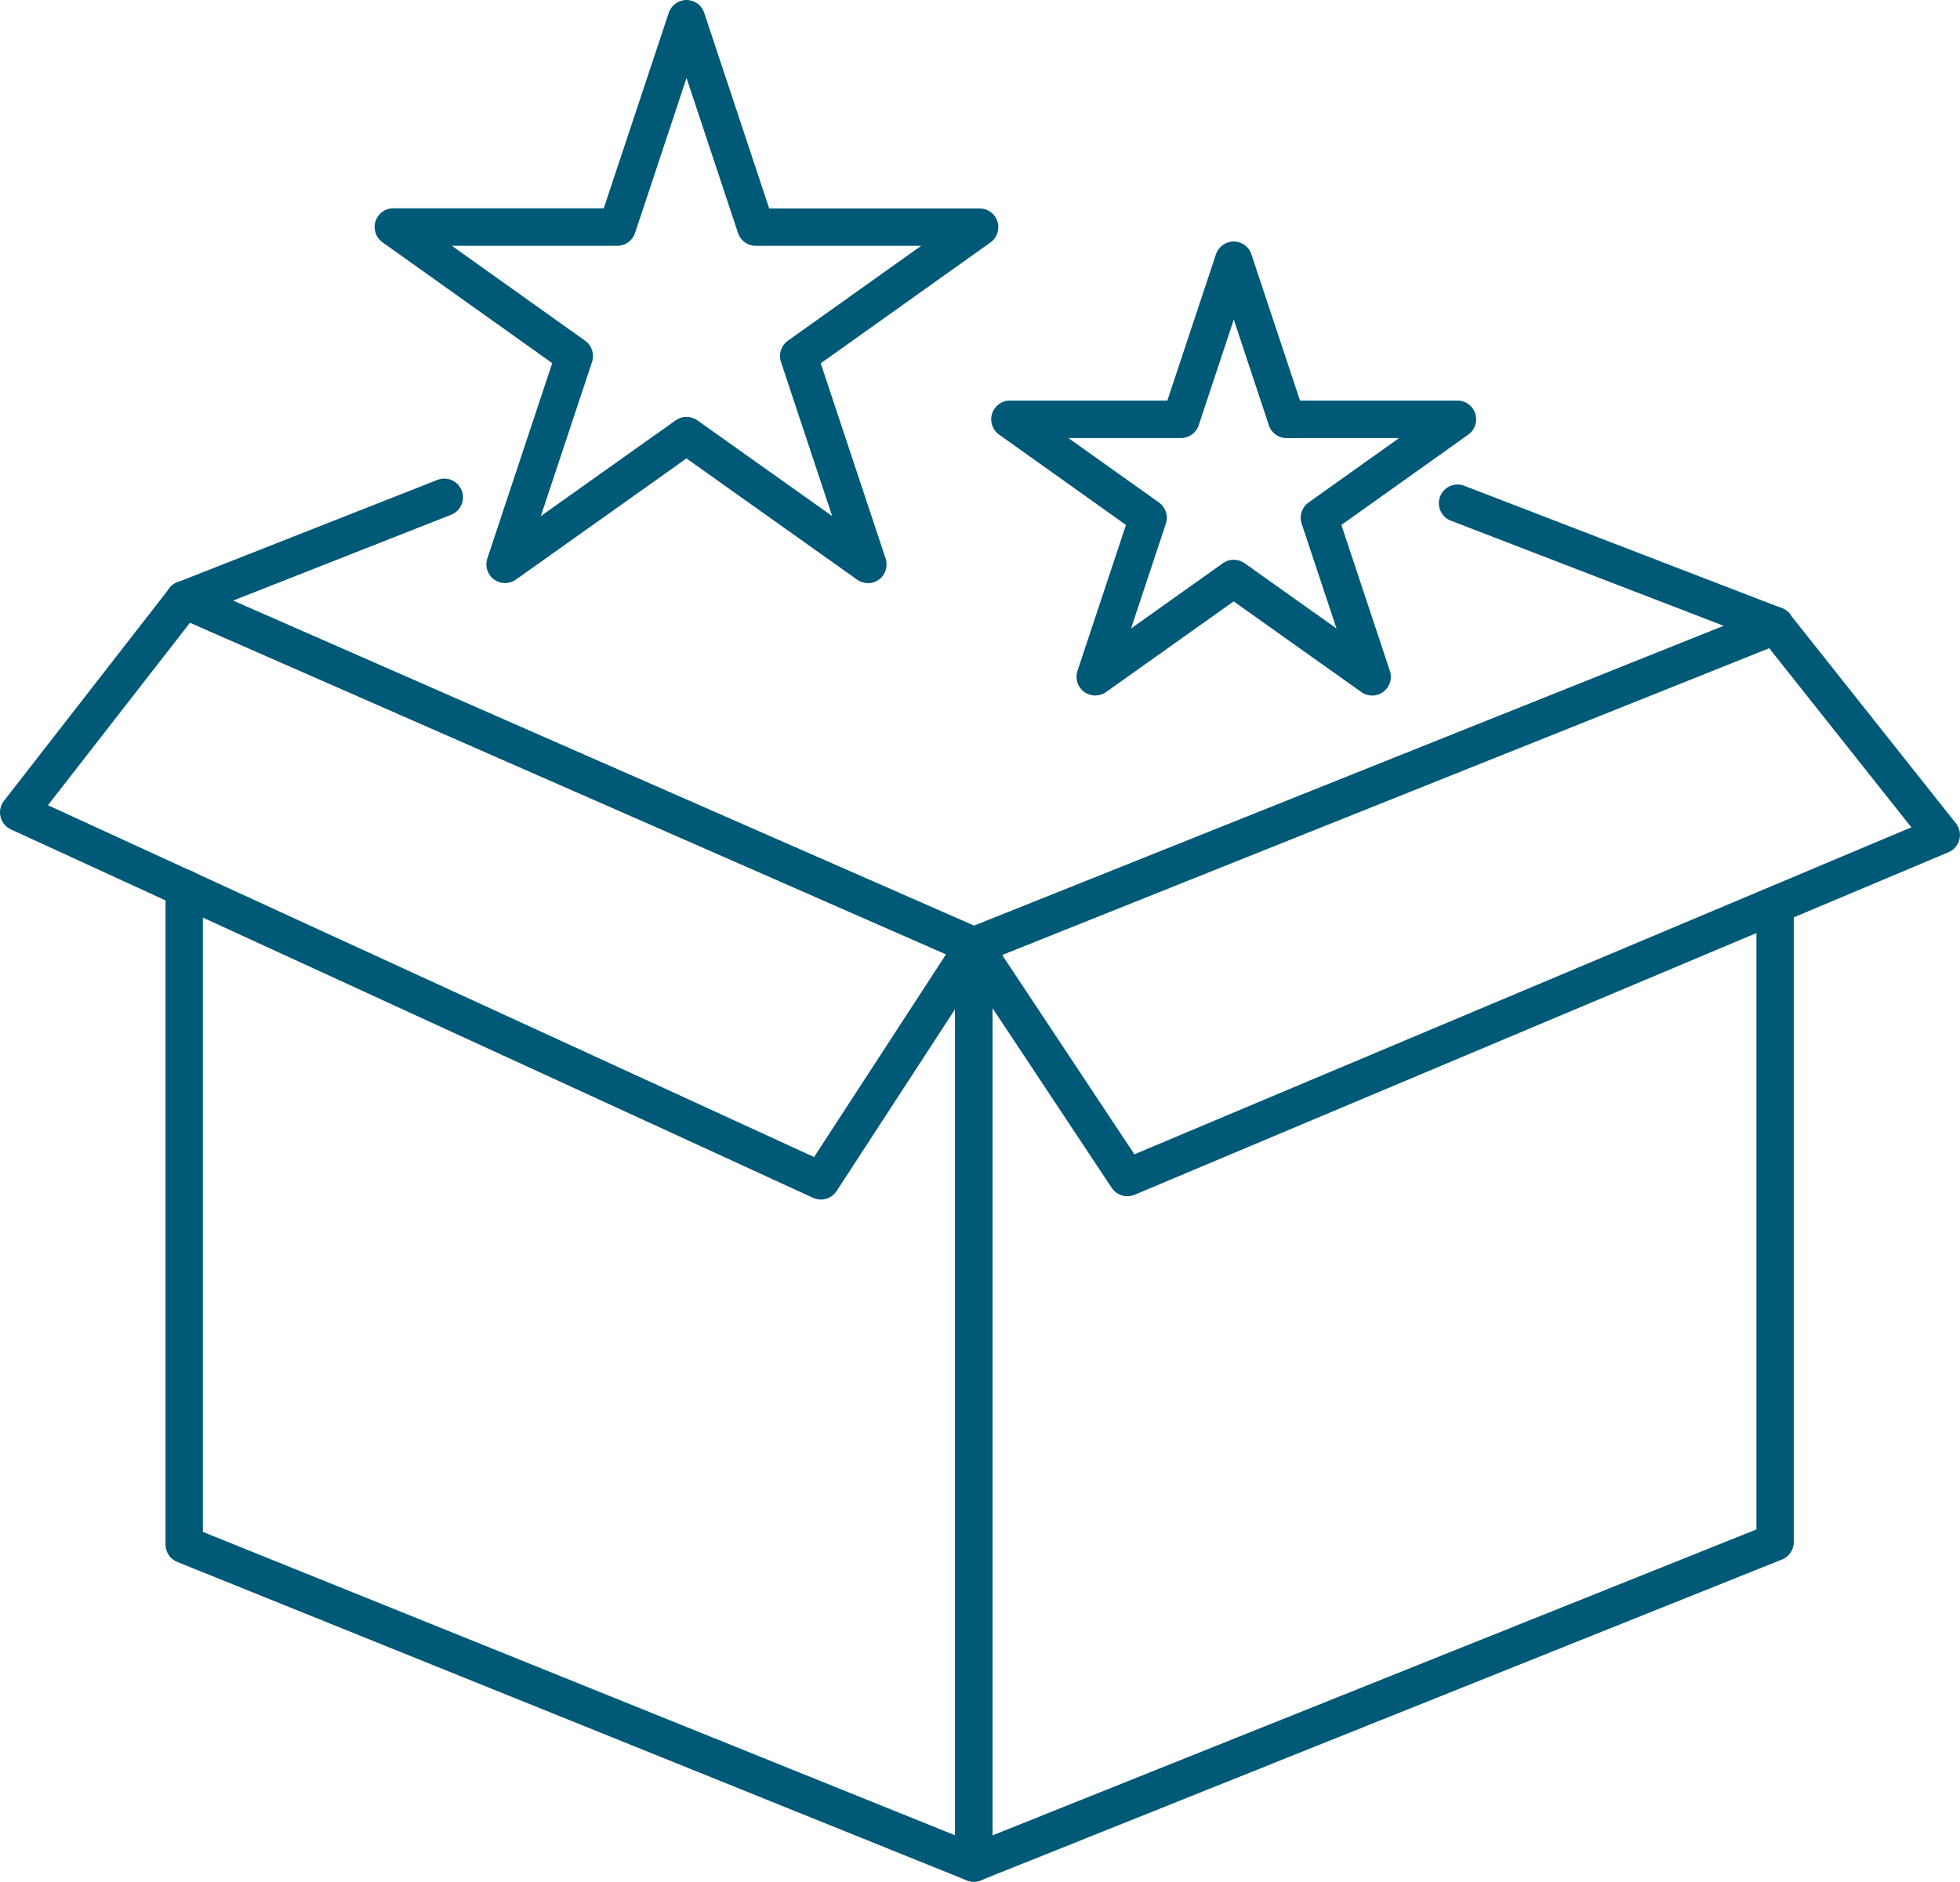 <svg width="151" height="145" viewBox="0 0 151 145" fill="none" xmlns="http://www.w3.org/2000/svg">
<g clip-path="url(#clip0_36_172)">
<path d="M66.864 44.931C66.572 44.931 66.279 44.845 66.028 44.663L52.887 35.326L39.745 44.663C39.239 45.026 38.556 45.018 38.054 44.647C37.552 44.276 37.347 43.625 37.544 43.032L42.543 27.983L29.468 18.671C28.957 18.308 28.739 17.653 28.929 17.055C29.118 16.458 29.673 16.05 30.299 16.05H46.514L51.521 0.989C51.718 0.4 52.266 0 52.887 0C53.508 0 54.06 0.396 54.253 0.989L59.26 16.062H75.475C76.101 16.062 76.656 16.466 76.845 17.067C77.035 17.665 76.821 18.316 76.306 18.683L63.231 27.995L68.23 43.044C68.427 43.637 68.222 44.288 67.719 44.659C67.464 44.849 67.164 44.943 66.864 44.943V44.931ZM34.812 18.942L45.082 26.256C45.596 26.623 45.814 27.287 45.613 27.888L41.667 39.768L52.056 32.388C52.554 32.034 53.224 32.034 53.722 32.388L64.111 39.768L60.165 27.888C59.964 27.287 60.182 26.623 60.696 26.256L70.966 18.942H58.223C57.602 18.942 57.051 18.547 56.857 17.953L52.891 6.008L48.925 17.953C48.727 18.543 48.18 18.942 47.559 18.942H34.816H34.812Z" fill="#005977"/>
<path d="M105.716 53.597C105.424 53.597 105.132 53.51 104.881 53.329L95.043 46.34L85.21 53.329C84.704 53.691 84.021 53.683 83.519 53.312C83.017 52.941 82.811 52.291 83.009 51.697L86.745 40.452L76.969 33.488C76.459 33.126 76.24 32.47 76.43 31.873C76.619 31.275 77.174 30.867 77.8 30.867H89.933L93.677 19.598C93.875 19.008 94.422 18.609 95.043 18.609C95.665 18.609 96.216 19.004 96.409 19.598L100.154 30.867H112.287C112.913 30.867 113.468 31.271 113.657 31.873C113.847 32.47 113.633 33.121 113.118 33.488L103.342 40.452L107.078 51.697C107.276 52.291 107.07 52.941 106.568 53.312C106.313 53.502 106.013 53.597 105.712 53.597H105.716ZM82.318 33.76L89.287 38.721C89.802 39.088 90.02 39.752 89.818 40.353L87.136 48.429L94.216 43.398C94.714 43.044 95.385 43.044 95.883 43.398L102.964 48.429L100.281 40.353C100.08 39.752 100.298 39.088 100.812 38.721L107.782 33.76H99.121C98.5 33.76 97.948 33.364 97.755 32.771L95.052 24.625L92.349 32.767C92.151 33.356 91.604 33.756 90.983 33.756H82.322L82.318 33.76Z" fill="#005977"/>
<path d="M75.023 74.34C74.825 74.34 74.628 74.299 74.447 74.22L13.615 47.531C12.886 47.21 12.553 46.361 12.874 45.632C13.195 44.902 14.043 44.569 14.771 44.89L75.047 71.336L136.221 46.864C136.957 46.567 137.797 46.93 138.093 47.667C138.389 48.405 138.027 49.245 137.291 49.542L75.558 74.237C75.385 74.307 75.204 74.34 75.023 74.34Z" fill="#005977"/>
<path d="M75.023 145C74.739 145 74.455 144.918 74.216 144.753C73.821 144.485 73.582 144.036 73.582 143.558V72.902C73.582 72.107 74.228 71.46 75.023 71.46C75.817 71.46 76.463 72.107 76.463 72.902V141.428L135.316 117.854V70.17C135.316 69.375 135.962 68.728 136.756 68.728C137.55 68.728 138.196 69.375 138.196 70.17V118.83C138.196 119.419 137.838 119.951 137.291 120.169L75.558 144.897C75.385 144.967 75.204 145 75.023 145Z" fill="#005977"/>
<path d="M75.023 145C74.841 145 74.656 144.967 74.484 144.897L13.652 120.355C13.108 120.136 12.751 119.605 12.751 119.016V68.435C12.751 67.64 13.396 66.993 14.191 66.993C14.985 66.993 15.631 67.64 15.631 68.435V118.043L73.582 141.423V72.902C73.582 72.107 74.228 71.46 75.023 71.46C75.817 71.46 76.463 72.107 76.463 72.902V143.558C76.463 144.036 76.224 144.485 75.829 144.753C75.586 144.918 75.306 145 75.023 145Z" fill="#005977"/>
<path d="M86.852 92.178C86.382 92.178 85.926 91.947 85.65 91.535L73.821 73.697C73.582 73.335 73.517 72.885 73.644 72.469C73.772 72.053 74.08 71.719 74.484 71.559L136.217 46.864C136.809 46.629 137.484 46.806 137.879 47.305L150.683 63.441C150.963 63.795 151.062 64.257 150.95 64.698C150.839 65.135 150.531 65.493 150.115 65.67L87.407 92.067C87.226 92.145 87.037 92.178 86.852 92.178ZM77.203 73.582L87.395 88.948L147.252 63.75L136.295 49.942L77.203 73.582Z" fill="#005977"/>
<path d="M136.756 49.645C136.583 49.645 136.41 49.612 136.237 49.55L111.773 40.122C111.032 39.838 110.662 39.002 110.946 38.26C111.23 37.518 112.065 37.147 112.806 37.432L137.27 46.86C138.011 47.144 138.381 47.98 138.097 48.722C137.875 49.295 137.332 49.645 136.752 49.645H136.756Z" fill="#005977"/>
<path d="M63.243 92.434C63.041 92.434 62.836 92.392 62.642 92.302L0.839 63.911C0.44 63.725 0.144 63.371 0.041 62.942C-0.062 62.514 0.033 62.061 0.304 61.714L13.055 45.323C13.458 44.803 14.166 44.622 14.771 44.89L75.603 71.579C75.99 71.748 76.286 72.082 76.405 72.49C76.524 72.898 76.463 73.335 76.232 73.689L64.453 91.778C64.181 92.199 63.72 92.434 63.247 92.434H63.243ZM3.695 62.048L62.716 89.158L72.887 73.532L14.639 47.98L3.695 62.048Z" fill="#005977"/>
<path d="M14.191 47.655C13.615 47.655 13.072 47.309 12.849 46.74C12.557 45.998 12.923 45.162 13.664 44.869L33.701 36.978C34.442 36.686 35.277 37.053 35.569 37.794C35.861 38.536 35.495 39.373 34.755 39.665L14.717 47.556C14.544 47.626 14.368 47.655 14.191 47.655Z" fill="#005977"/>
</g>
<defs>
<clipPath id="clip0_36_172">
<rect width="151" height="145" fill="white"/>
</clipPath>
</defs>
</svg>
